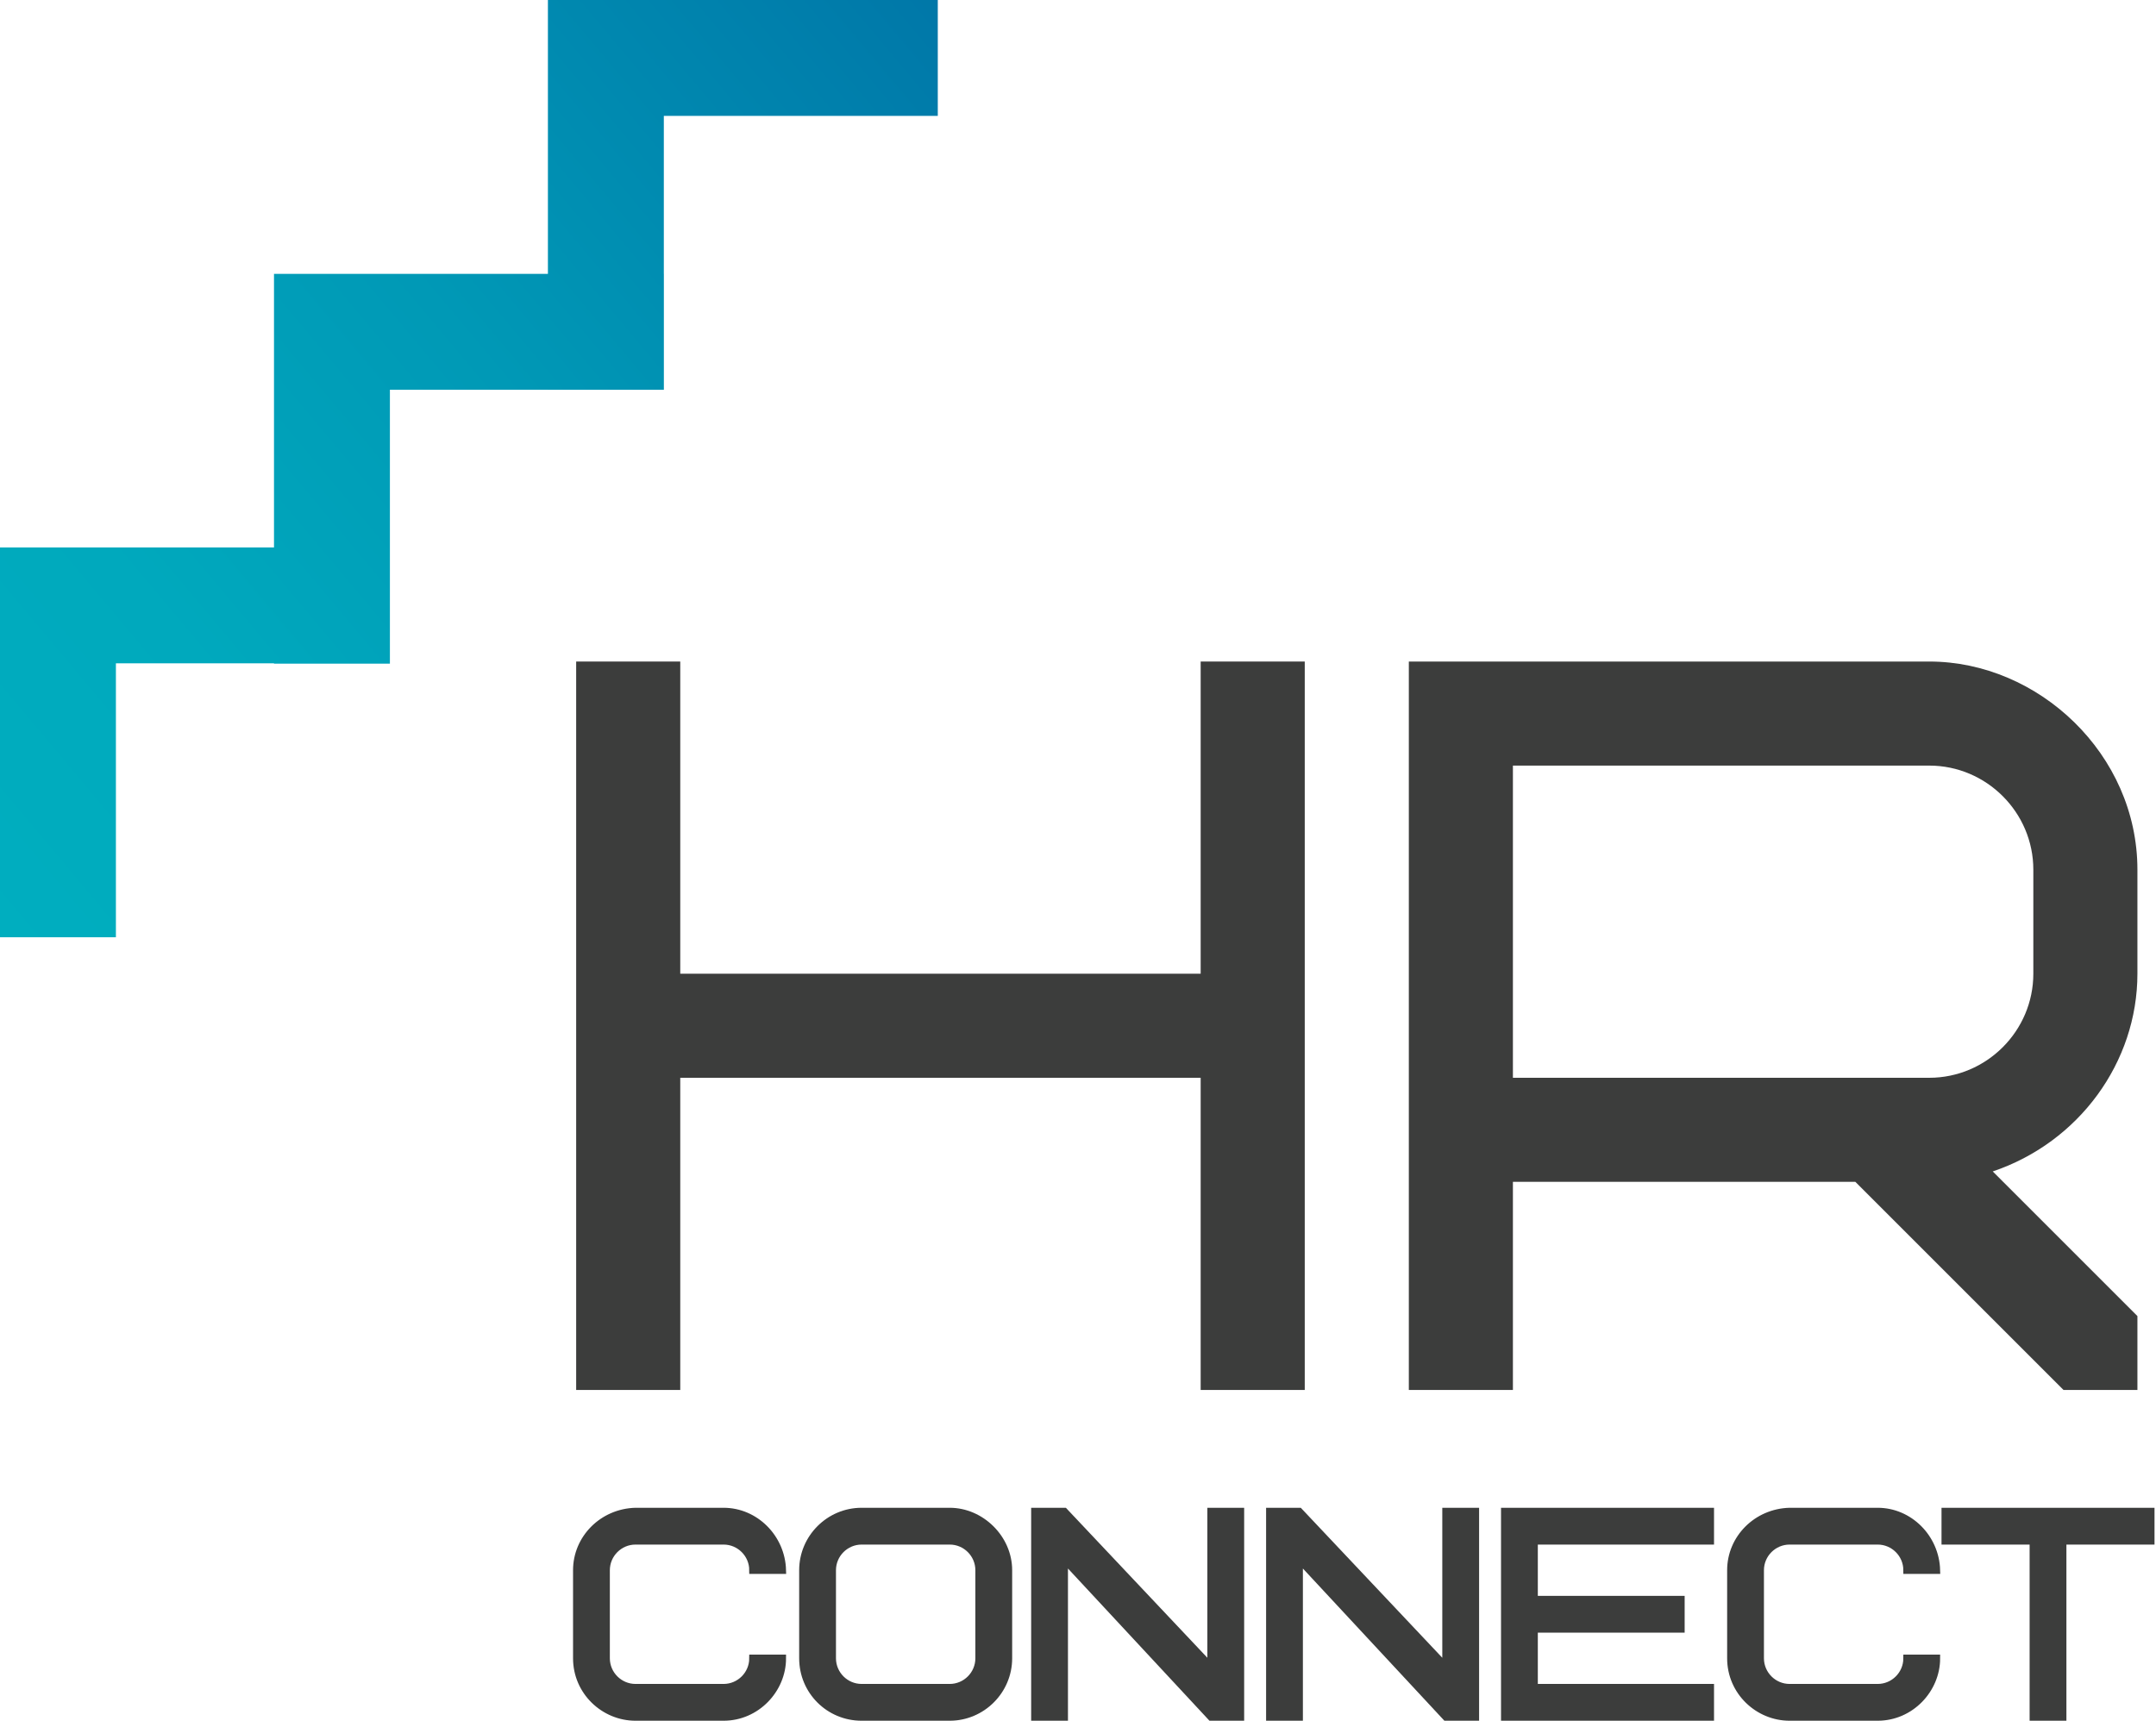 <?xml version="1.0" encoding="UTF-8"?> <svg xmlns="http://www.w3.org/2000/svg" xmlns:xlink="http://www.w3.org/1999/xlink" width="580px" height="463px" viewBox="0 0 580 463" version="1.1"><title>Group 9</title><defs><linearGradient x1="-9.989%" y1="88.065%" x2="97.919%" y2="-2.445%" id="linearGradient-1"><stop stop-color="#00AEBF" offset="0%"></stop><stop stop-color="#00A9BD" offset="25%"></stop><stop stop-color="#0099B6" offset="56%"></stop><stop stop-color="#0080AC" offset="89%"></stop><stop stop-color="#0077A8" offset="100%"></stop></linearGradient></defs><g id="Page-1" stroke="none" stroke-width="1" fill="none" fill-rule="evenodd"><g id="Group-9" transform="translate(0, 0)" fill-rule="nonzero"><polygon id="Path" fill="url(#linearGradient-1)" points="252.28 31.18 252.28 0 178.58 0 147.4 0 147.4 31.18 147.4 73.69 104.89 73.69 73.71 73.69 73.71 104.87 73.71 147.3 31.18 147.3 0 147.3 0 178.48 0 252.19 31.18 252.19 31.18 178.48 73.71 178.48 73.71 178.57 104.89 178.57 104.89 104.87 147.4 104.87 147.4 104.88 178.58 104.88 178.58 104.87 178.59 104.87 178.59 73.69 178.58 73.69 178.58 31.18"></polygon><g id="HR" transform="translate(155, 178)" fill="#3C3D3C"><polygon id="Path" points="28 0 0 0 0 196 28 196 28 112 168 112 168 196 196 196 196 0 168 0 168 84 28 84"></polygon><path d="M392,84 C392,99.4 379.4,112 364,112 L252,112 L252,28 L364,28 C379.4,28 392,40.6 392,56 L392,84 Z M420,196 L420,176.12 L381.08,137.2 C404.32,129.36 420,107.8 420,84 L420,56 C420,24.92 393.4,0 364,0 L224,0 L224,196 L252,196 L252,140 L344.12,140 L400.12,196 L420,196 Z" id="Shape"></path></g><g id="COnnect" transform="translate(155.16, 406.7)" fill="#3C3D3C" stroke="#3C3D3C" stroke-width="2"><path d="M15.8,2.27373675e-13 C6.952,0.237 0,7.268 0,15.8 L0,39.5 C0,48.427 7.347,55.3 15.8,55.3 L39.5,55.3 C48.348,55.3 55.3,47.874 55.3,39.5 L47.4,39.5 C47.4,43.845 43.845,47.4 39.5,47.4 L15.8,47.4 C11.455,47.4 7.9,43.845 7.9,39.5 L7.9,15.8 C7.9,11.455 11.455,7.9 15.8,7.9 L39.5,7.9 C43.845,7.9 47.4,11.455 47.4,15.8 L55.3,15.8 C55.063,7.031 47.953,2.27373675e-13 39.5,2.27373675e-13 L15.8,2.27373675e-13 Z" id="Path"></path><path d="M108.23,39.5 C108.23,43.845 104.675,47.4 100.33,47.4 L76.63,47.4 C72.285,47.4 68.73,43.845 68.73,39.5 L68.73,15.8 C68.73,11.455 72.285,7.9 76.63,7.9 L100.33,7.9 C104.675,7.9 108.23,11.455 108.23,15.8 L108.23,39.5 Z M116.13,15.8 C116.13,7.189 108.704,2.27373675e-13 100.33,2.27373675e-13 L76.63,2.27373675e-13 C67.94,2.27373675e-13 60.83,7.11 60.83,15.8 L60.83,39.5 C60.83,48.269 67.861,55.3 76.63,55.3 L100.33,55.3 C109.02,55.3 116.13,48.19 116.13,39.5 L116.13,15.8 Z" id="Shape"></path><polygon id="Path" points="178.54 2.27373675e-13 170.64 2.27373675e-13 170.64 41.87 131.14 2.27373675e-13 123.24 2.27373675e-13 123.24 55.3 131.14 55.3 131.14 12.798 170.64 55.3 178.54 55.3"></polygon><polygon id="Path" points="241.74 2.27373675e-13 233.84 2.27373675e-13 233.84 41.87 194.34 2.27373675e-13 186.44 2.27373675e-13 186.44 55.3 194.34 55.3 194.34 12.798 233.84 55.3 241.74 55.3"></polygon><polygon id="Path" points="257.54 7.9 304.94 7.9 304.94 2.27373675e-13 249.64 2.27373675e-13 249.64 55.3 304.94 55.3 304.94 47.4 257.54 47.4 257.54 31.6 297.04 31.6 297.04 23.7 257.54 23.7"></polygon><path d="M326.27,2.27373675e-13 C317.422,0.237 310.47,7.268 310.47,15.8 L310.47,39.5 C310.47,48.427 317.817,55.3 326.27,55.3 L349.97,55.3 C358.818,55.3 365.77,47.874 365.77,39.5 L357.87,39.5 C357.87,43.845 354.315,47.4 349.97,47.4 L326.27,47.4 C321.925,47.4 318.37,43.845 318.37,39.5 L318.37,15.8 C318.37,11.455 321.925,7.9 326.27,7.9 L349.97,7.9 C354.315,7.9 357.87,11.455 357.87,15.8 L365.77,15.8 C365.533,7.031 358.423,2.27373675e-13 349.97,2.27373675e-13 L326.27,2.27373675e-13 Z" id="Path"></path><polygon id="Path" points="423.44 7.9 423.44 2.27373675e-13 368.14 2.27373675e-13 368.14 7.9 391.84 7.9 391.84 55.3 399.74 55.3 399.74 7.9"></polygon></g></g></g></svg> 